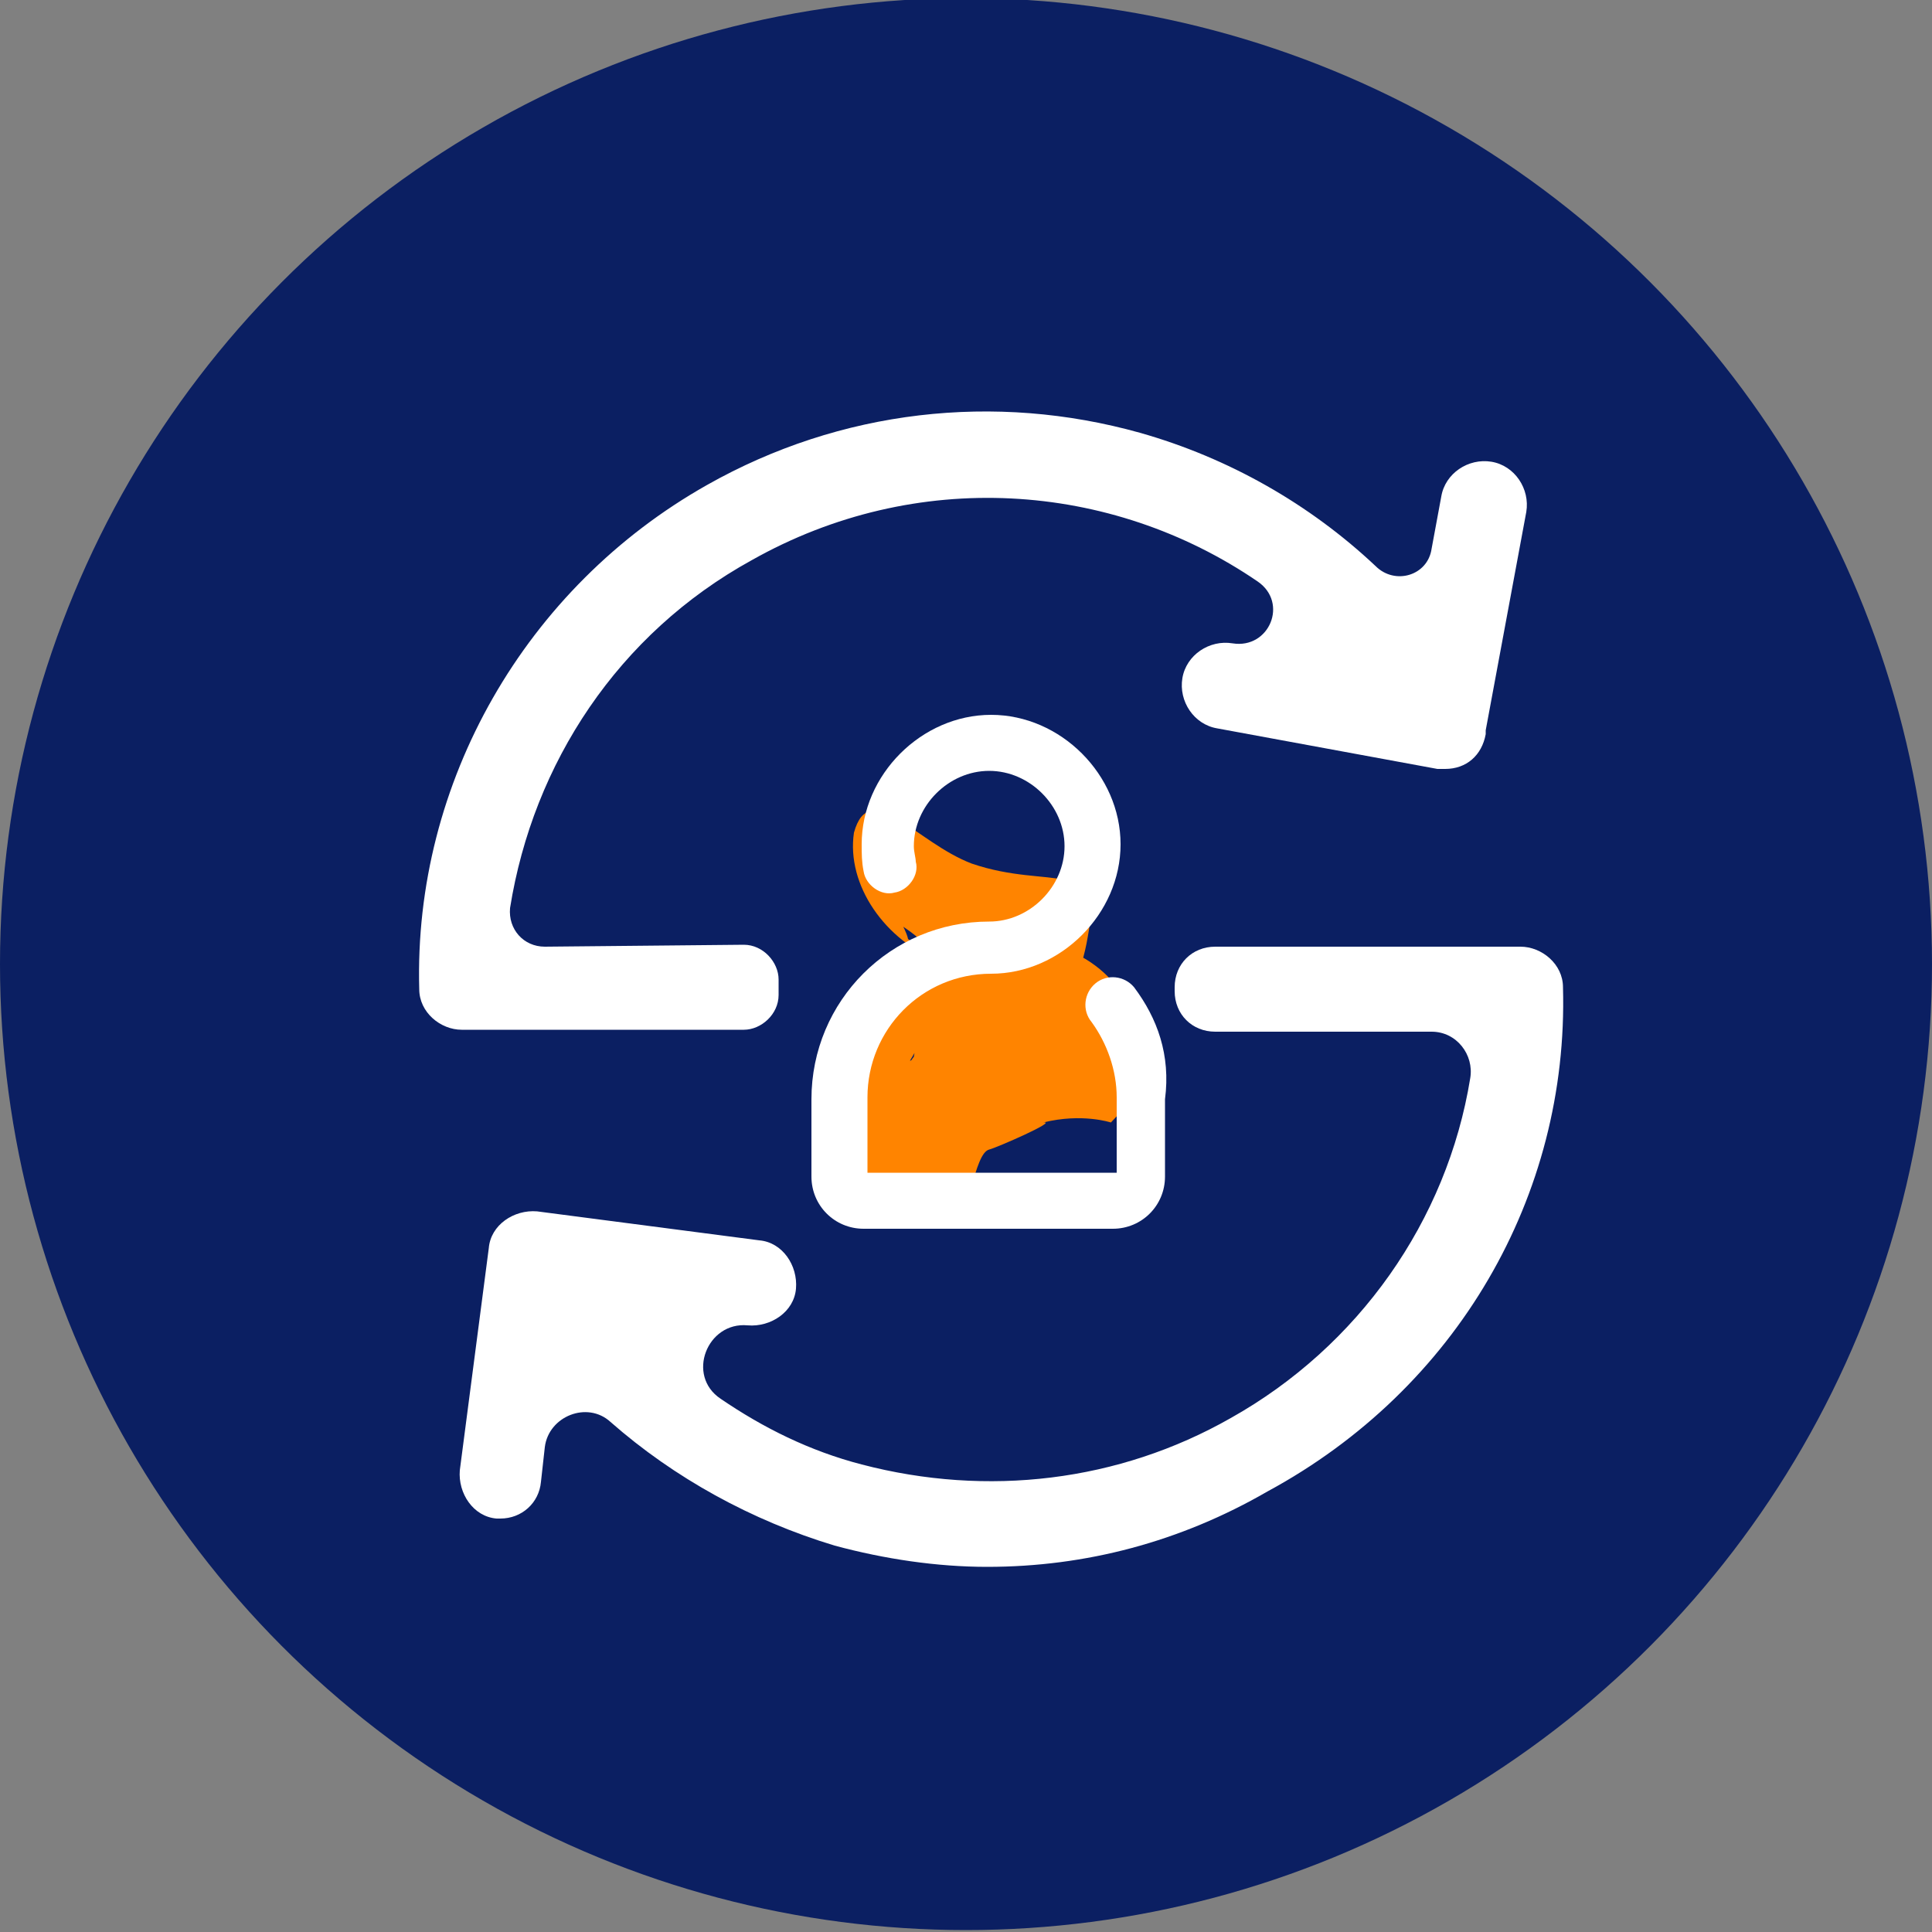 <?xml version="1.0" encoding="utf-8"?>
<!-- Generator: Adobe Illustrator 24.3.0, SVG Export Plug-In . SVG Version: 6.00 Build 0)  -->
<svg version="1.1" id="Calque_1" xmlns="http://www.w3.org/2000/svg" xmlns:xlink="http://www.w3.org/1999/xlink" x="0px" y="0px"
	 viewBox="0 0 100 100" style="enable-background:new 0 0 100 100;" xml:space="preserve">
<rect x="0" y="0" width="100" height="100" fill="#808080" stroke="none"/>
<style type="text/css">
	.st0{fill:#0B1F62;}
	.st1{fill:#FFFFFF;}
	.st2{fill:#FF8400;}
</style>
<g>
	<circle class="st0" cx="50" cy="49.9" r="50"/>
</g>
<g>
	<path class="st1" d="M80.9,51.1c0-1.2-1.1-2.1-2.2-2.1H62.9c-1.2,0-2.1,0.9-2.1,2.1v0.2c0,1.2,0.9,2.1,2.1,2.1h11.2
		c1.3,0,2.2,1.2,2,2.4c-1.2,7.4-5.8,13.9-12.4,17.6c-5.8,3.3-12.6,4.1-19.1,2.4c-2.7-0.7-5.1-1.9-7.3-3.4c-1.8-1.2-0.7-4,1.4-3.8
		l0,0c1.2,0.1,2.4-0.7,2.5-1.9s-0.7-2.4-1.9-2.5l-11.5-1.5c-1.2-0.1-2.4,0.7-2.5,1.9l-1.5,11.5c-0.1,1.2,0.7,2.4,1.9,2.5
		c0.1,0,0.2,0,0.2,0c1.1,0,2-0.8,2.1-1.9l0.2-1.8c0.2-1.6,2.2-2.4,3.4-1.3c3.3,2.9,7.3,5.1,11.6,6.4c2.6,0.7,5.3,1.1,7.9,1.1
		c5.1,0,10-1.3,14.5-3.9C75.4,71.9,81.2,61.9,80.9,51.1z"/>
	<path class="st1" d="M28.2,49c-1.1,0-1.9-0.9-1.8-2c1.2-7.5,5.6-14.2,12.5-18c8.5-4.8,18.6-4.1,26.2,1.1c1.6,1.1,0.6,3.5-1.3,3.2
		l0,0c-1.2-0.2-2.4,0.6-2.6,1.8s0.6,2.4,1.8,2.6l11.4,2.1c0.1,0,0.2,0,0.4,0c1.1,0,1.9-0.7,2.1-1.8v-0.1c0,0,0,0,0-0.1l0,0l2.1-11.3
		c0.2-1.2-0.6-2.4-1.8-2.6c-1.2-0.2-2.4,0.6-2.6,1.8l-0.5,2.7c-0.2,1.4-1.9,1.9-2.9,0.9c-3.4-3.2-7.6-5.6-12.2-6.9
		c-7.5-2.1-15.5-1.2-22.4,2.7c-9.4,5.3-15.2,15.4-14.9,26.1c0,1.2,1.1,2.1,2.2,2.1h14.6c0.9,0,1.8-0.8,1.8-1.8v-0.8
		c0-0.9-0.8-1.8-1.8-1.8L28.2,49z"/>
</g>
<g>
	<g>
		<path class="st2" d="M48.7,49.8c0.1,0.1,0.4,0.1,0.5,0.2c-1.2-0.9-1.1-0.5-2.2-1.4c-0.1-0.6-1.4-2.6-1.5-3.2
			c0,0.4-0.1,0.7-0.4,1.1c-0.4,0.4,2.9,2,2.6,2.4c-0.9,1.3-3.3,2.8-3.9,4.4c-1.3,3.5-2.1,5.3,0.6,7.8c1.4,1.3,3.1,2,4.9,2
			c0.9,0,1.1-3.4,1.9-3.6c0.4-0.1,3.6-1.5,2.8-1.4c2-0.5,3.5,0,3.5,0c1.5-1.6,1.4-1.4,1.6-3.6c-3.9,0-7.8,0-11.6,0
			c0,2.7,0,0.9,1.6,3.2c2.1,2.7,9.5-2.4,10.5-1.5c0.8,0.8-0.5-0.7-0.5-1.5c0-3.2-2.7-5.9-5.9-5.9c-3.4,0-5.4,2.7-5.9,5.9
			c-0.1,0.1-0.1,0.2-0.2,0.2c0.5-0.8,0.9-1.8,1.5-2.6c-0.1,0.1-0.2,0.2-0.4,0.4c0.8-0.5,1.8-0.9,2.6-1.5c2.4-0.5-2.1,0.5-2.2,0.4
			c0.9,0.2,2,0.6,2.9,0.8c0.6,0.4,0.8,0.9,0.8,1.8c-0.2,0.9-0.6,2-0.8,2.9c0.6-1.1,1.9-2.4,2.6-3.4c1.1-1.5,1.9-3.4,2.2-5.2
			c0.8-4.2-1.9-2.4-6-3.8c-2.9-1.1-5.3-4.5-6.1-1.6C43.8,45.8,45.8,48.7,48.7,49.8L48.7,49.8z"/>
	</g>
	<g>
		<g>
			<path class="st1" d="M58.7,51.1c-0.5-0.6-1.4-0.7-2-0.2s-0.7,1.4-0.2,2c0.8,1.1,1.3,2.5,1.3,3.9v3.9H44.9v-3.9
				c0-3.5,2.8-6.4,6.4-6.4c3.6,0,6.7-3.1,6.7-6.7c0-3.6-3.1-6.7-6.7-6.7c-3.6,0-6.7,3.1-6.7,6.7c0,0.5,0,0.9,0.1,1.4
				c0.1,0.7,0.9,1.3,1.6,1.1c0.7-0.1,1.3-0.9,1.1-1.6c0-0.2-0.1-0.5-0.1-0.8c0-2.1,1.8-3.9,3.9-3.9s3.9,1.8,3.9,3.9
				s-1.8,3.9-3.9,3.9c-5.1,0-9.2,4.1-9.2,9.2v4c0,1.5,1.2,2.7,2.7,2.7h12.9c1.5,0,2.7-1.2,2.7-2.7v-4C60.6,54.6,59.9,52.7,58.7,51.1
				z"/>
		</g>
	</g>
</g>
</svg>
